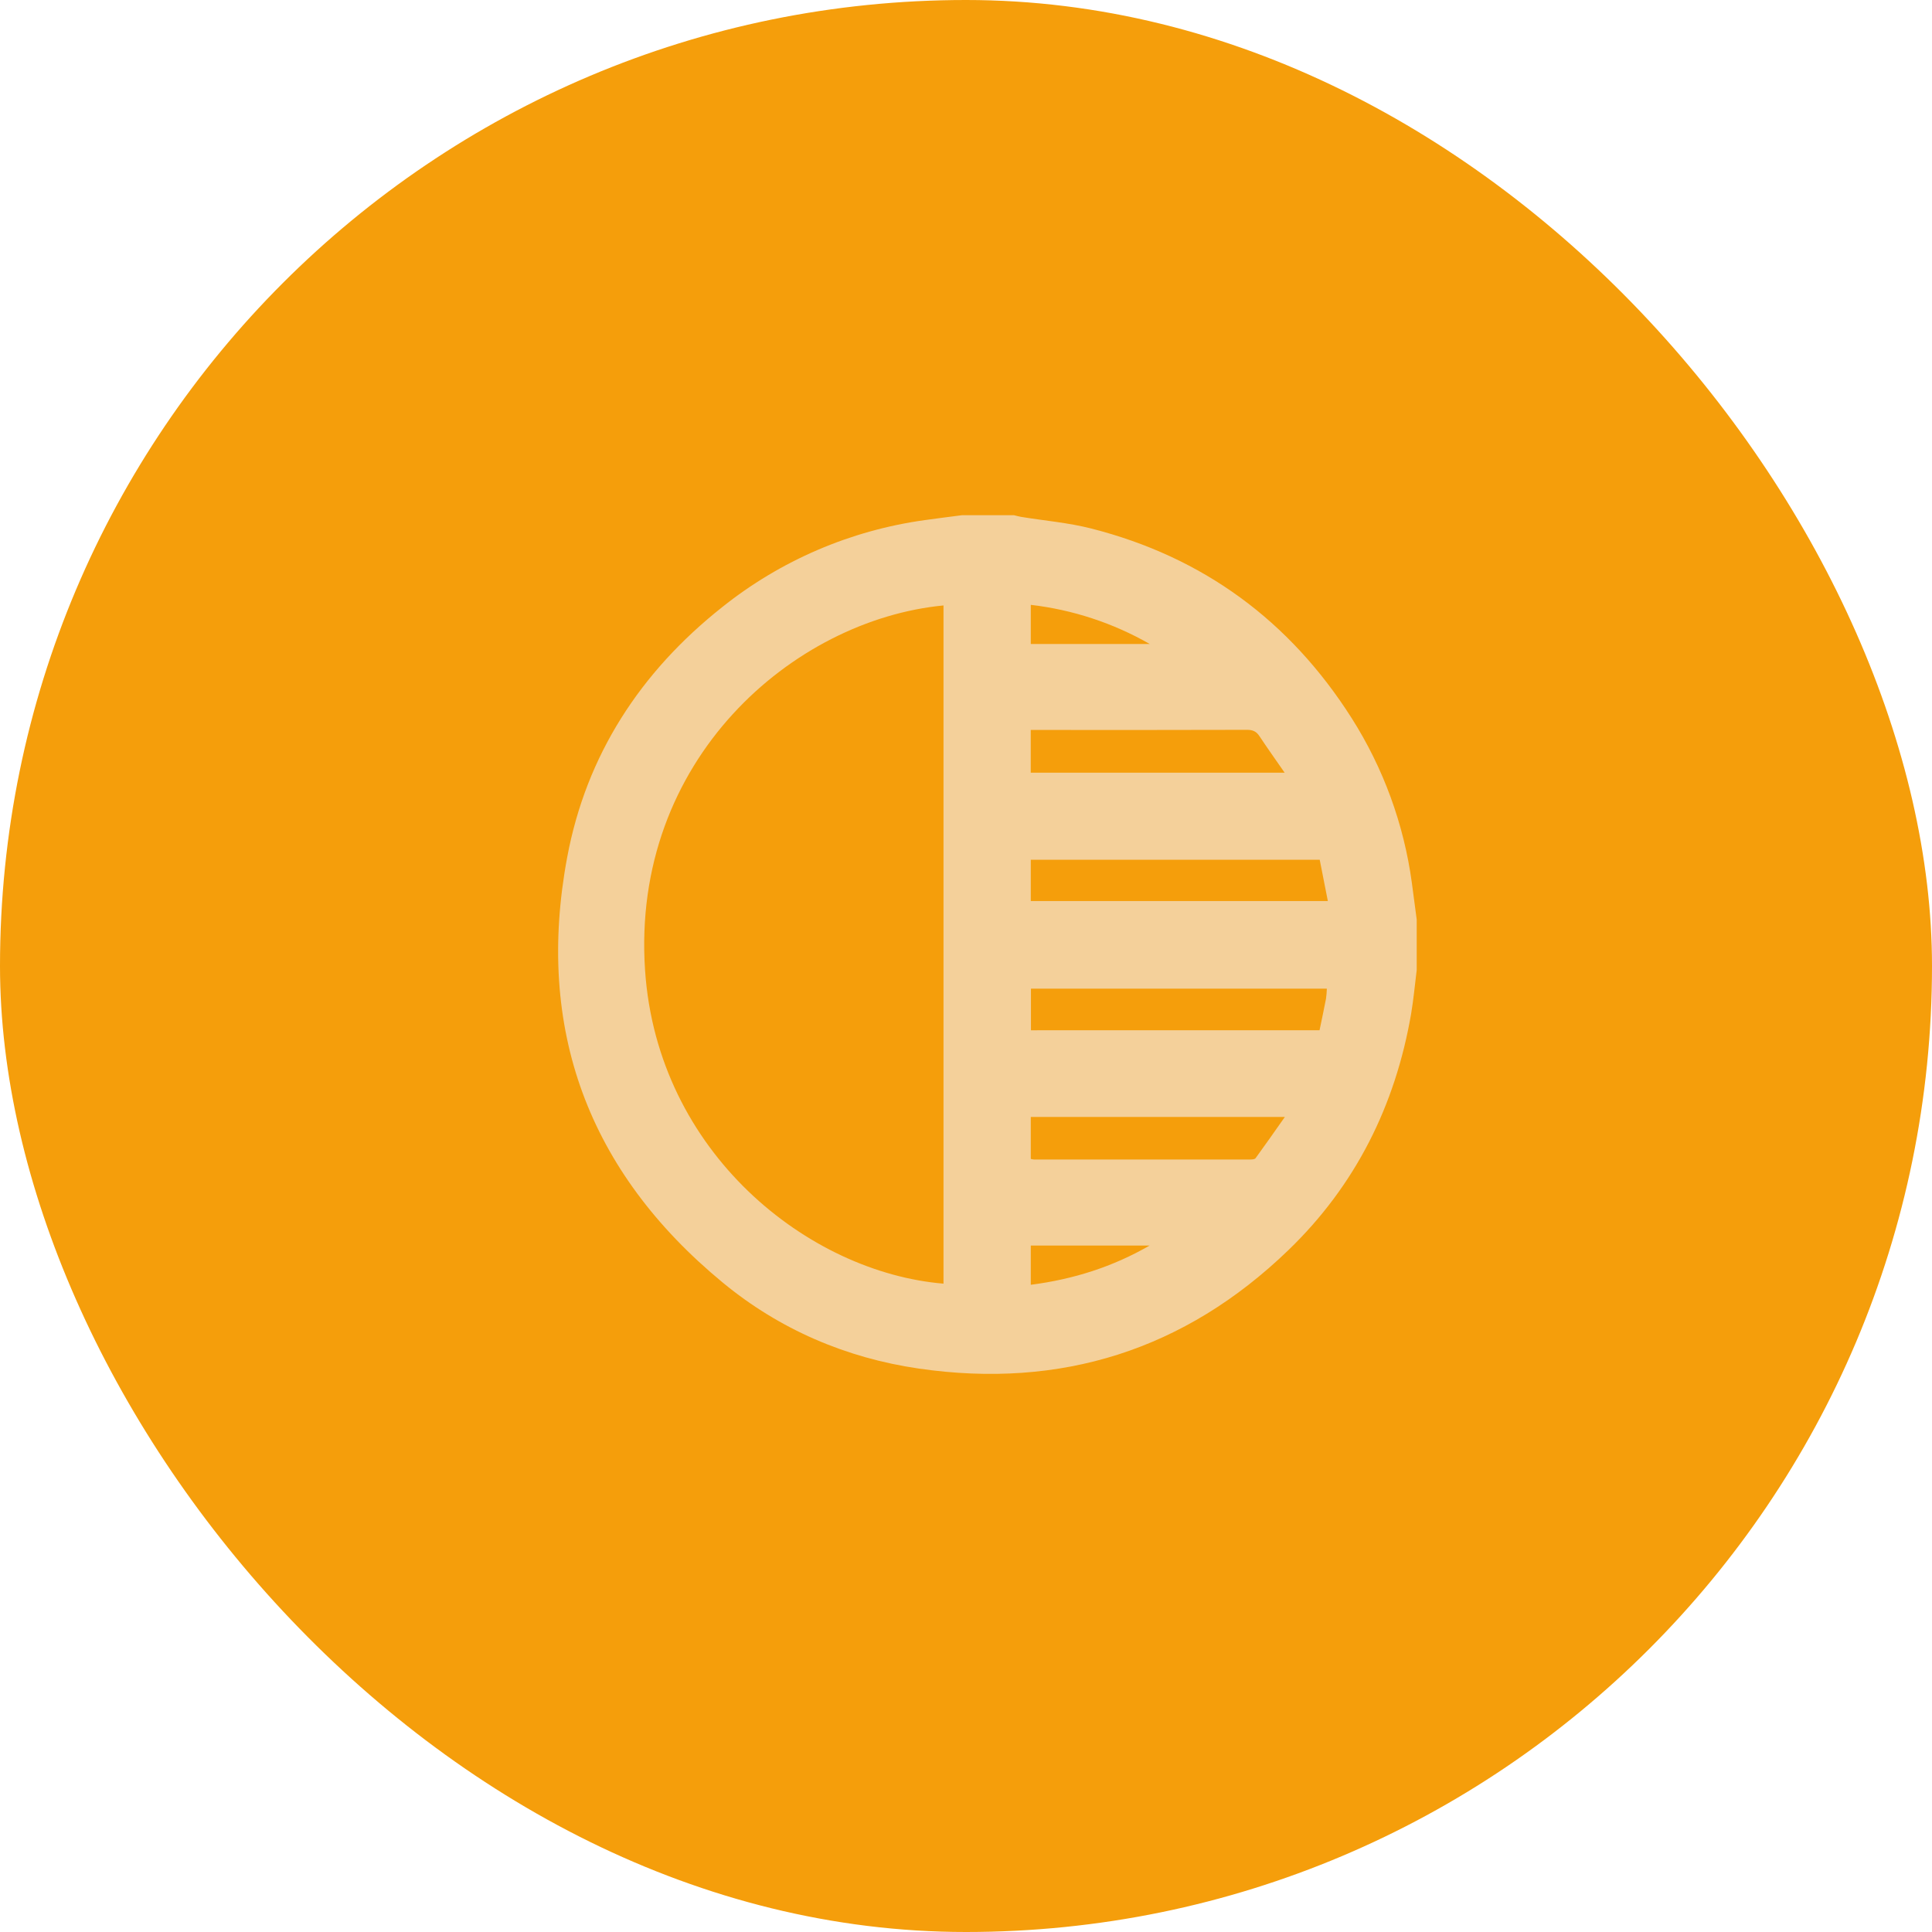 <svg xmlns="http://www.w3.org/2000/svg" width="45" height="45" viewBox="0 0 45 45" fill="none"><rect width="45" height="45" rx="22.5" fill="#F59E0B"></rect><g clip-path="url(#clip0_746_4599)"><path d="M22.407 12H23.617C23.672 12.013 23.727 12.03 23.783 12.039C24.327 12.128 24.882 12.174 25.413 12.309C28.021 12.972 30.042 14.459 31.483 16.727C32.22 17.888 32.698 19.194 32.884 20.557C32.923 20.844 32.96 21.132 32.998 21.418V22.593C32.955 22.933 32.925 23.275 32.868 23.611C32.5 25.751 31.572 27.611 30.006 29.121C27.596 31.446 24.709 32.356 21.403 31.877C19.705 31.63 18.156 30.965 16.832 29.872C13.699 27.288 12.467 23.962 13.21 19.972C13.654 17.588 14.917 15.65 16.818 14.144C18.181 13.054 19.813 12.353 21.542 12.114C21.831 12.073 22.119 12.038 22.407 12ZM21.976 14.102C18.484 14.437 14.692 17.689 15.025 22.603C15.313 26.851 18.827 29.635 21.976 29.899V14.102ZM24.009 20.987H30.928C30.861 20.648 30.798 20.327 30.739 20.026H24.009V20.987ZM30.735 23.996C30.787 23.746 30.838 23.505 30.885 23.263C30.896 23.185 30.902 23.107 30.905 23.028H24.013V23.997L30.735 23.996ZM29.922 17.998C29.707 17.687 29.516 17.42 29.334 17.145C29.262 17.035 29.178 16.999 29.046 16.999C27.432 17.003 25.818 17.004 24.203 17.002H24.008V17.998H29.922ZM24.009 26.993C24.033 27 24.058 27.005 24.083 27.007C25.762 27.007 27.441 27.007 29.12 27.007C29.163 27.007 29.226 27.003 29.245 26.976C29.468 26.671 29.684 26.36 29.927 26.016H24.009V26.993ZM26.78 15C25.928 14.512 24.985 14.202 24.009 14.088V15H26.78ZM26.78 29.011H24.009V29.925C24.999 29.798 25.919 29.506 26.777 29.011H26.78Z" fill="#F4D09A"></path></g><defs><clipPath id="clip0_746_4599"><rect width="19.998" height="20" fill="white" transform="translate(13 12)"></rect></clipPath></defs></svg>